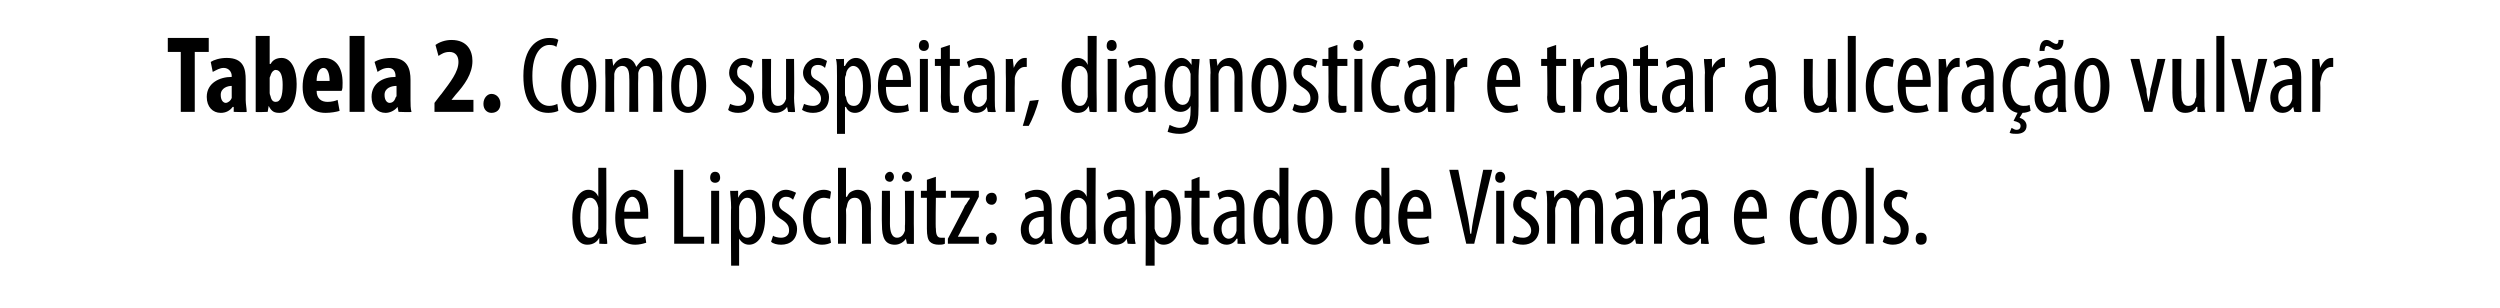<?xml version="1.0" standalone="no"?><!DOCTYPE svg PUBLIC "-//W3C//DTD SVG 1.1//EN" "http://www.w3.org/Graphics/SVG/1.1/DTD/svg11.dtd"><svg xmlns="http://www.w3.org/2000/svg" version="1.1" width="250.3px" height="30.8px" viewBox="0 -3 250.3 30.8" style="top:-3px"><desc>Tabela 2. Como suspeitar, diagnosticar e tratar a ulcera o vulvar de Lipsch tz: adaptado de Vismara e cols.</desc><defs/><g id="Polygon78505"><path d="m60.7 13.8c0 0 .03 6.37 0 6.4c0 .3.1.9.1 1.2c-.03.05-.8 0-.8 0l0-.6c0 0-.04-.02 0 0c-.2.4-.6.7-1.2.7c-.9 0-1.5-.9-1.5-2.7c0-1.9.8-2.8 1.6-2.8c.4 0 .8.2 1 .7c-.03-.02 0 0 0 0l0-2.9l.8 0zm-.8 4.3c0-.1 0-.2 0-.3c-.1-.6-.4-1-.8-1c-.7 0-1 .9-1 2c0 1.1.3 2 .9 2c.3 0 .7-.1.9-.9c0-.1 0-.2 0-.3c0 0 0-1.5 0-1.5zm2.6.8c0 1.6.6 1.9 1.2 1.9c.4 0 .7 0 .9-.2c0 0 .1.7.1.7c-.3.1-.7.2-1.1.2c-1.3 0-2-1-2-2.7c0-1.7.8-2.8 1.8-2.8c1.1 0 1.5 1.2 1.5 2.4c0 .2 0 .3 0 .5c0 0-2.4 0-2.4 0zm1.6-.7c0-1-.4-1.5-.8-1.5c-.5 0-.8.8-.8 1.5c0 0 1.6 0 1.6 0zm3.4-4.2l.9 0l0 6.7l2.1 0l0 .7l-3 0l0-7.4zm3.7 7.4l0-5.3l.8 0l0 5.3l-.8 0zm.9-6.6c0 .3-.2.5-.5.5c-.3 0-.5-.2-.5-.5c0-.4.2-.6.5-.6c.3 0 .5.2.5.6zm1.1 3c0-.8-.1-1.3-.1-1.7c.01.03.8 0 .8 0l0 .7c0 0 .04.01 0 0c.3-.6.7-.8 1.2-.8c.9 0 1.5 1 1.5 2.8c0 1.9-.8 2.7-1.6 2.7c-.5 0-.8-.3-1-.6c.03.02 0 0 0 0l0 2.7l-.8 0c0 0-.04-5.81 0-5.8zm.8 1.7c0 .2 0 .3 0 .4c.2.8.6.9.8.9c.7 0 .9-.9.9-2c0-1.1-.2-2-.9-2c-.4 0-.7.4-.8.9c0 .2 0 .3 0 .4c0 0 0 1.4 0 1.4zm3.4 1.1c.1.1.5.2.8.2c.5 0 .8-.3.8-.7c0-.4-.1-.7-.7-1.1c-.7-.4-1-.9-1-1.5c0-.8.6-1.5 1.4-1.5c.4 0 .8.2 1 .3c0 0-.3.7-.3.7c-.2-.2-.4-.3-.7-.3c-.4 0-.7.3-.7.7c0 .4.2.6.7.9c.6.4 1.1.9 1.1 1.6c0 1.1-.7 1.6-1.6 1.6c-.4 0-.8-.1-1-.3c0 0 .2-.6.2-.6zm5.8.7c-.2.1-.5.2-.9.2c-1.1 0-1.9-.9-1.9-2.7c0-1.5.8-2.8 2.1-2.8c.3 0 .6.1.7.2c0 0-.1.7-.1.7c-.1 0-.4-.1-.6-.1c-.9 0-1.3 1-1.3 2c0 1.3.5 2 1.3 2c.2 0 .4 0 .6-.1c0 0 .1.6.1.6zm.7-7.5l.8 0l0 2.9c0 0 .06 0 .1 0c.1-.2.2-.4.4-.5c.2-.1.4-.2.7-.2c.7 0 1.3.6 1.3 1.9c-.04.02 0 3.5 0 3.5l-.9 0c0 0 .01-3.38 0-3.4c0-.6-.1-1.2-.7-1.2c-.4 0-.7.2-.8.8c0 .1-.1.3-.1.4c.04.01 0 3.4 0 3.4l-.8 0l0-7.6zm7.6 6.2c0 .6 0 1.1 0 1.4c.03.05-.7 0-.7 0l-.1-.5c0 0 .01-.01 0 0c-.2.3-.6.6-1.1.6c-1 0-1.3-.7-1.3-2c-.03-.01 0-3.4 0-3.4l.8 0c0 0 .02 3.27 0 3.3c0 .8.2 1.4.7 1.4c.5 0 .7-.4.8-.7c0-.1 0-.3 0-.5c.04.04 0-3.5 0-3.5l.9 0c0 0-.02 3.9 0 3.9zm-2.9-5.3c0-.2.2-.5.5-.5c.2 0 .4.2.4.5c0 .3-.2.5-.4.5c-.3 0-.5-.2-.5-.5zm1.7 0c0-.2.2-.5.5-.5c.2 0 .5.2.5.5c0 .3-.2.5-.5.5c-.3 0-.5-.2-.5-.5zm3.4 0l0 1.4l1 0l0 .7l-1 0c0 0-.05 3.13 0 3.1c0 .7.2.9.5.9c.1 0 .3 0 .4 0c0 0 0 .6 0 .6c-.2.1-.4.1-.6.1c-.4 0-.7-.1-.9-.3c-.2-.2-.3-.6-.3-1.3c0-.04 0-3.1 0-3.1l-.6 0l0-.7l.6 0l0-1.1l.9-.3zm1.2 6.2c0 0 1.73-3.26 1.7-3.3c.2-.2.3-.5.5-.7c-.04-.05 0-.1 0-.1l-1.9 0l0-.7l2.8 0l0 .6c0 0-1.66 3.23-1.7 3.2c-.1.3-.3.6-.4.8c.01.02 0 0 0 0l2.1 0l0 .7l-3.1 0l0-.5zm3.8-4c0-.4.3-.6.6-.6c.3 0 .5.2.5.6c0 .3-.2.6-.5.6c-.4 0-.6-.3-.6-.6zm0 4c0-.3.3-.6.6-.6c.3 0 .5.2.5.6c0 .4-.2.6-.5.6c-.4 0-.6-.2-.6-.6zm5.9.5l0-.5c0 0-.08-.01-.1 0c-.2.4-.6.6-1 .6c-.8 0-1.3-.6-1.3-1.5c0-1.3 1.1-1.9 2.3-1.9c0 0 0-.2 0-.2c0-.7-.2-1.2-.9-1.2c-.3 0-.6.1-.9.3c0 0-.1-.6-.1-.6c.2-.2.7-.4 1.2-.4c1.1 0 1.5.7 1.5 1.9c0 0 0 2.3 0 2.3c0 .4 0 .9.1 1.2c-.02.05-.8 0-.8 0zm-.1-2.7c-.5 0-1.5.1-1.5 1.2c0 .7.4 1 .7 1c.3 0 .7-.3.8-.8c0-.1 0-.2 0-.3c0 0 0-1.1 0-1.1zm5.2-4.9c0 0-.04 6.37 0 6.4c0 .3 0 .9 0 1.2c0 .05-.7 0-.7 0l-.1-.6c0 0-.01-.02 0 0c-.2.4-.6.7-1.1.7c-.9 0-1.6-.9-1.6-2.7c0-1.9.8-2.8 1.6-2.8c.4 0 .8.2 1 .7c0-.02 0 0 0 0l0-2.9l.9 0zm-.9 4.3c0-.1 0-.2 0-.3c0-.6-.4-1-.8-1c-.7 0-.9.9-.9 2c0 1.1.3 2 .9 2c.2 0 .6-.1.8-.9c0-.1 0-.2 0-.3c0 0 0-1.5 0-1.5zm4.1 3.3l-.1-.5c0 0 0-.01 0 0c-.2.4-.6.6-1.1.6c-.7 0-1.2-.6-1.2-1.5c0-1.3 1-1.9 2.2-1.9c0 0 0-.2 0-.2c0-.7-.1-1.2-.8-1.2c-.3 0-.6.1-.9.3c0 0-.2-.6-.2-.6c.3-.2.7-.4 1.3-.4c1 0 1.5.7 1.5 1.9c0 0 0 2.3 0 2.3c0 .4 0 .9.1 1.2c-.04.05-.8 0-.8 0zm-.1-2.7c-.5 0-1.5.1-1.5 1.2c0 .7.4 1 .7 1c.3 0 .6-.3.7-.8c.1-.1.1-.2.1-.3c0 0 0-1.1 0-1.1zm1.9-.9c0-.8 0-1.3 0-1.7c-.02.03.7 0 .7 0l.1.7c0 0 .01.01 0 0c.3-.6.7-.8 1.1-.8c1 0 1.6 1 1.6 2.8c0 1.9-.8 2.7-1.7 2.7c-.5 0-.8-.3-.9-.6c0 .02 0 0 0 0l0 2.7l-.9 0c0 0 .03-5.81 0-5.8zm.9 1.7c0 .2 0 .3 0 .4c.2.8.6.9.8.9c.7 0 .9-.9.9-2c0-1.1-.3-2-.9-2c-.4 0-.7.4-.8.9c0 .2 0 .3 0 .4c0 0 0 1.4 0 1.4zm4.5-4.8l0 1.4l1 0l0 .7l-1 0c0 0 .01 3.13 0 3.1c0 .7.3.9.6.9c.1 0 .2 0 .3 0c0 0 0 .6 0 .6c-.1.1-.3.1-.6.1c-.3 0-.6-.1-.8-.3c-.2-.2-.3-.6-.3-1.3c-.04-.04 0-3.1 0-3.1l-.7 0l0-.7l.7 0l0-1.1l.8-.3zm3.8 6.7l0-.5c0 0-.06-.01-.1 0c-.2.4-.6.6-1 .6c-.7 0-1.3-.6-1.3-1.5c0-1.3 1.1-1.9 2.3-1.9c0 0 0-.2 0-.2c0-.7-.2-1.2-.9-1.2c-.3 0-.6.1-.8.3c0 0-.2-.6-.2-.6c.2-.2.7-.4 1.2-.4c1.1 0 1.5.7 1.5 1.9c0 0 0 2.3 0 2.3c0 .4 0 .9.1 1.2c-.01.05-.8 0-.8 0zm-.1-2.7c-.4 0-1.5.1-1.5 1.2c0 .7.4 1 .7 1c.4 0 .7-.3.8-.8c0-.1 0-.2 0-.3c0 0 0-1.1 0-1.1zm5.2-4.9c0 0-.03 6.37 0 6.4c0 .3 0 .9 0 1.2c.02.05-.7 0-.7 0l-.1-.6c0 0 0-.02 0 0c-.2.4-.5.7-1.1.7c-.9 0-1.6-.9-1.6-2.7c0-1.9.8-2.8 1.6-2.8c.4 0 .8.2 1 .7c.01-.02 0 0 0 0l0-2.9l.9 0zm-.9 4.3c0-.1 0-.2 0-.3c0-.6-.4-1-.8-1c-.7 0-.9.9-.9 2c0 1.1.3 2 .9 2c.3 0 .6-.1.8-.9c0-.1 0-.2 0-.3c0 0 0-1.5 0-1.5zm5.3.7c0 2-1 2.7-1.8 2.7c-1 0-1.7-.8-1.7-2.7c0-1.9.8-2.8 1.8-2.8c.9 0 1.7.9 1.7 2.8zm-2.7 0c0 .9.2 2.1.9 2.1c.8 0 .9-1.3.9-2.1c0-.8-.1-2.1-.9-2.1c-.7 0-.9 1.3-.9 2.1zm8.4-5c0 0 .04 6.37 0 6.4c0 .3.1.9.1 1.2c-.02.05-.7 0-.7 0l-.1-.6c0 0-.03-.02 0 0c-.2.4-.6.7-1.1.7c-.9 0-1.6-.9-1.6-2.7c0-1.9.8-2.8 1.6-2.8c.4 0 .8.2 1 .7c-.02-.02 0 0 0 0l0-2.9l.8 0zm-.8 4.3c0-.1 0-.2 0-.3c-.1-.6-.4-1-.8-1c-.7 0-.9.9-.9 2c0 1.1.2 2 .9 2c.2 0 .6-.1.8-.9c0-.1 0-.2 0-.3c0 0 0-1.5 0-1.5zm2.6.8c0 1.6.6 1.9 1.2 1.9c.4 0 .7 0 .9-.2c0 0 .1.7.1.7c-.3.1-.7.2-1.1.2c-1.3 0-2-1-2-2.7c0-1.7.8-2.8 1.8-2.8c1.1 0 1.5 1.2 1.5 2.4c0 .2 0 .3 0 .5c0 0-2.4 0-2.4 0zm1.6-.7c.1-1-.3-1.5-.8-1.5c-.5 0-.8.8-.8 1.5c0 0 1.6 0 1.6 0zm4.3 3.2l-1.7-7.4l.9 0c0 0 .7 3.51.7 3.5c.2.8.4 1.9.5 2.9c0 0 .1 0 .1 0c.1-1 .3-2 .5-2.9c-.04-.01.7-3.5.7-3.5l.9 0l-1.8 7.4l-.8 0zm3 0l0-5.3l.8 0l0 5.3l-.8 0zm.9-6.6c0 .3-.2.5-.5.5c-.3 0-.5-.2-.5-.5c0-.4.2-.6.5-.6c.3 0 .5.2.5.6zm.9 5.8c.2.1.5.2.9.2c.5 0 .8-.3.8-.7c0-.4-.2-.7-.7-1.1c-.7-.4-1.1-.9-1.1-1.5c0-.8.6-1.5 1.5-1.5c.4 0 .7.2.9.3c0 0-.2.7-.2.7c-.2-.2-.4-.3-.7-.3c-.5 0-.7.3-.7.7c0 .4.1.6.7.9c.6.4 1.1.9 1.1 1.6c0 1.1-.8 1.6-1.6 1.6c-.4 0-.9-.1-1.1-.3c0 0 .2-.6.2-.6zm3.3-3.1c0-.6 0-.9-.1-1.4c.04.03.8 0 .8 0l0 .7c0 0 .05-.01 0 0c.3-.4.7-.8 1.2-.8c.5 0 1 .3 1.2.9c0 0 0 0 0 0c.1-.3.3-.5.5-.7c.2-.1.5-.2.7-.2c.8 0 1.3.6 1.3 1.9c.02.02 0 3.5 0 3.5l-.8 0c0 0-.02-3.28 0-3.3c0-.7-.1-1.3-.8-1.3c-.3 0-.6.2-.7.7c-.1.2-.1.4-.1.5c.02.03 0 3.4 0 3.4l-.8 0c0 0-.01-3.44 0-3.4c0-.6-.1-1.2-.8-1.2c-.3 0-.6.2-.7.8c-.1.2-.1.3-.1.5c.02-.03 0 3.3 0 3.3l-.8 0c0 0-.01-3.9 0-3.9zm8.9 3.9l-.1-.5c0 0-.03-.01 0 0c-.3.4-.6.6-1.1.6c-.7 0-1.3-.6-1.3-1.5c0-1.3 1.1-1.9 2.3-1.9c0 0 0-.2 0-.2c0-.7-.2-1.2-.8-1.2c-.4 0-.7.1-.9.3c0 0-.2-.6-.2-.6c.2-.2.7-.4 1.2-.4c1.1 0 1.6.7 1.6 1.9c0 0 0 2.3 0 2.3c0 .4 0 .9 0 1.2c.02.05-.7 0-.7 0zm-.2-2.7c-.4 0-1.4.1-1.4 1.2c0 .7.3 1 .6 1c.4 0 .7-.3.8-.8c0-.1 0-.2 0-.3c0 0 0-1.1 0-1.1zm2-1.2c0-.4 0-1-.1-1.4c.05.03.8 0 .8 0l0 .9c0 0 .07-.04.1 0c.1-.5.6-1 1.1-1c.1 0 .1 0 .2 0c0 0 0 .9 0 .9c-.1 0-.1 0-.2 0c-.5 0-.9.5-1 1.1c-.1.2-.1.3-.1.5c.04 0 0 2.9 0 2.9l-.8 0c0 0-.01-3.9 0-3.9zm4.7 3.9l0-.5c0 0-.08-.01-.1 0c-.2.4-.6.6-1 .6c-.7 0-1.3-.6-1.3-1.5c0-1.3 1.1-1.9 2.3-1.9c0 0 0-.2 0-.2c0-.7-.2-1.2-.9-1.2c-.3 0-.6.1-.9.3c0 0-.1-.6-.1-.6c.2-.2.7-.4 1.2-.4c1.1 0 1.5.7 1.5 1.9c0 0 0 2.3 0 2.3c0 .4 0 .9.1 1.2c-.02.05-.8 0-.8 0zm-.1-2.7c-.5 0-1.5.1-1.5 1.2c0 .7.4 1 .7 1c.3 0 .7-.3.8-.8c0-.1 0-.2 0-.3c0 0 0-1.1 0-1.1zm4.2.2c0 1.6.7 1.9 1.3 1.9c.4 0 .7 0 .9-.2c0 0 .1.7.1.7c-.3.1-.7.2-1.2.2c-1.2 0-1.9-1-1.9-2.7c0-1.7.7-2.8 1.8-2.8c1.1 0 1.5 1.2 1.5 2.4c0 .2 0 .3 0 .5c0 0-2.5 0-2.5 0zm1.7-.7c0-1-.4-1.5-.8-1.5c-.5 0-.8.8-.9 1.5c0 0 1.7 0 1.7 0zm5.9 3.1c-.2.1-.5.2-.8.2c-1.2 0-2-.9-2-2.7c0-1.5.8-2.8 2.1-2.8c.3 0 .6.1.8.2c0 0-.2.7-.2.7c-.1 0-.3-.1-.6-.1c-.9 0-1.2 1-1.2 2c0 1.3.4 2 1.2 2c.2 0 .4 0 .6-.1c0 0 .1.6.1.6zm3.9-2.5c0 2-.9 2.7-1.8 2.7c-.9 0-1.7-.8-1.7-2.7c0-1.9.9-2.8 1.8-2.8c.9 0 1.7.9 1.7 2.8zm-2.6 0c0 .9.1 2.1.9 2.1c.7 0 .9-1.3.9-2.1c0-.8-.2-2.1-.9-2.1c-.8 0-.9 1.3-.9 2.1zm3.5-5l.8 0l0 7.6l-.8 0l0-7.6zm1.9 6.8c.2.1.5.2.9.2c.4 0 .7-.3.7-.7c0-.4-.1-.7-.6-1.1c-.7-.4-1.1-.9-1.1-1.5c0-.8.6-1.5 1.5-1.5c.4 0 .7.2.9.3c0 0-.2.7-.2.7c-.2-.2-.4-.3-.7-.3c-.5 0-.7.3-.7.7c0 .4.1.6.6.9c.7.4 1.1.9 1.1 1.6c0 1.1-.7 1.6-1.6 1.6c-.3 0-.8-.1-1-.3c0 0 .2-.6.2-.6zm3.1.3c0-.4.2-.6.5-.6c.4 0 .6.2.6.6c0 .4-.2.6-.6.6c-.3 0-.5-.2-.5-.6z" stroke="none" fill="#000"/></g><g id="Polygon78504"><path d="m18.1 2.2l-1.3 0l0-1.4l4.1 0l0 1.4l-1.4 0l0 6l-1.4 0l0-6zm5.3 6l0-.5c0 0-.07.02-.1 0c-.3.4-.7.6-1.2.6c-.8 0-1.4-.6-1.4-1.6c0-1.4 1.3-2 2.5-2c0 0 0-.1 0-.1c0-.4-.3-.8-.8-.8c-.4 0-.7.2-1.1.4c0 0-.2-1-.2-1c.3-.2.9-.4 1.6-.4c1.7 0 1.9 1.1 1.9 2.2c0 0 0 2 0 2c0 .4.1.9.1 1.2c.03.05-1.3 0-1.3 0zm-.2-2.6c-.4 0-1.1.2-1.1.9c0 .6.3.8.5.8c.2 0 .5-.2.6-.5c0-.1 0-.1 0-.2c0 0 0-1 0-1zm2.4 2.6c0-.4 0-1 0-1.5c0-.04 0-6.1 0-6.1l1.4 0l0 2.8c0 0 .06.01.1 0c.2-.4.6-.6 1.1-.6c1 0 1.5 1.2 1.5 2.6c0 1.9-.7 2.9-1.7 2.9c-.5 0-.8-.1-1.1-.7c0 .01 0 0 0 0l-.1.6c0 0-1.24.05-1.2 0zm1.4-1.9c0 .2.1.3.1.4c.1.4.3.5.5.5c.5 0 .7-.6.7-1.7c0-.9-.2-1.5-.7-1.5c-.2 0-.4.2-.5.5c0 .1-.1.2-.1.3c0 0 0 1.5 0 1.5zm4.7-.2c0 .8.5 1.1 1.1 1.1c.4 0 .8-.1 1-.2c0 0 .2 1.1.2 1.1c-.3.1-.9.2-1.4.2c-1.5 0-2.3-1-2.3-2.6c0-1.8.9-2.9 2.1-2.9c1.2 0 1.9.9 1.9 2.5c0 .4 0 .6-.1.8c0 0-2.5 0-2.5 0zm1.3-1c0-.7-.2-1.3-.6-1.3c-.5 0-.7.7-.7 1.3c0 0 1.3 0 1.3 0zm2-4.5l1.5 0l0 7.6l-1.5 0l0-7.6zm4.9 7.6l-.1-.5c0 0-.04.02 0 0c-.3.4-.8.6-1.2.6c-.8 0-1.4-.6-1.4-1.6c0-1.4 1.2-2 2.4-2c0 0 0-.1 0-.1c0-.4-.2-.8-.7-.8c-.5 0-.8.2-1.1.4c0 0-.3-1-.3-1c.3-.2.9-.4 1.7-.4c1.6 0 1.9 1.1 1.9 2.2c0 0 0 2 0 2c0 .4 0 .9.1 1.2c-.05.05-1.3 0-1.3 0zm-.2-2.6c-.5 0-1.2.2-1.2.9c0 .6.3.8.5.8c.3 0 .5-.2.6-.5c0-.1.1-.1.1-.2c0 0 0-1 0-1zm3.8 2.6l0-.9c0 0 .7-.93.7-.9c.9-1.2 1.7-2.2 1.7-3.2c0-.6-.3-1-.9-1c-.5 0-.8.2-1.1.4c0 0-.3-1.1-.3-1.1c.4-.3 1-.5 1.6-.5c1.6 0 2.1 1.1 2.1 2.1c0 1.3-.8 2.4-1.7 3.4c.04-.04-.4.5-.4.5l0 0l2.2 0l0 1.2l-3.9 0zm4.9-.8c0-.6.4-1 .8-1c.5 0 .9.4.9 1c0 .6-.4.9-.9.9c-.4 0-.8-.3-.8-.9zm7.5.7c-.2.1-.6.2-1 .2c-1.5 0-2.5-1.1-2.5-3.7c0-2.9 1.4-3.8 2.6-3.8c.5 0 .8.1.9.2c0 0-.2.7-.2.7c-.1-.1-.3-.2-.7-.2c-.8 0-1.7.8-1.7 3.1c0 2.2.8 3 1.7 3c.3 0 .6-.1.8-.2c0 0 .1.7.1.7zm3.8-2.5c0 2-.9 2.7-1.7 2.7c-1 0-1.8-.8-1.8-2.7c0-1.9.9-2.8 1.8-2.8c1 0 1.7.9 1.7 2.8zm-2.6 0c0 .9.1 2.1.9 2.1c.7 0 .9-1.3.9-2.1c0-.8-.2-2.1-.9-2.1c-.8 0-.9 1.3-.9 2.1zm3.5-1.3c0-.6 0-.9 0-1.4c-.01.03.7 0 .7 0l.1.7c0 0-.01-.01 0 0c.2-.4.6-.8 1.2-.8c.5 0 .9.3 1.1.9c0 0 0 0 0 0c.2-.3.4-.5.6-.7c.2-.1.4-.2.7-.2c.7 0 1.3.6 1.3 1.9c-.03.02 0 3.5 0 3.5l-.9 0c0 0 .03-3.28 0-3.3c0-.7-.1-1.3-.7-1.3c-.4 0-.7.2-.8.7c0 .2 0 .4 0 .5c-.03.03 0 3.4 0 3.4l-.9 0c0 0 .03-3.44 0-3.4c0-.6-.1-1.2-.7-1.2c-.3 0-.7.2-.8.8c0 .2 0 .3 0 .5c-.03-.03 0 3.3 0 3.3l-.9 0c0 0 .04-3.9 0-3.9zm10.1 1.3c0 2-1 2.7-1.8 2.7c-1 0-1.7-.8-1.7-2.7c0-1.9.8-2.8 1.8-2.8c.9 0 1.7.9 1.7 2.8zm-2.7 0c0 .9.2 2.1.9 2.1c.8 0 .9-1.3.9-2.1c0-.8-.1-2.1-.9-2.1c-.7 0-.9 1.3-.9 2.1zm5.1 1.8c.2.1.5.2.8.2c.5 0 .8-.3.8-.7c0-.4-.1-.7-.7-1.1c-.6-.4-1-.9-1-1.5c0-.8.6-1.5 1.4-1.5c.5 0 .8.2 1 .3c0 0-.2.7-.2.7c-.2-.2-.5-.3-.7-.3c-.5 0-.7.3-.7.7c0 .4.1.6.6.9c.6.4 1.1.9 1.1 1.6c0 1.1-.7 1.6-1.6 1.6c-.4 0-.8-.1-1-.3c0 0 .2-.6.2-.6zm6.4-.6c0 .6.1 1.1.1 1.4c-.01.05-.7 0-.7 0l-.1-.5c0 0-.03-.01 0 0c-.2.3-.6.6-1.2.6c-.9 0-1.3-.7-1.3-2c.03-.01 0-3.4 0-3.4l.9 0c0 0-.02 3.27 0 3.3c0 .8.1 1.4.7 1.4c.5 0 .7-.4.8-.7c0-.1 0-.3 0-.5c0 .04 0-3.5 0-3.5l.8 0c0 0 .04 3.9 0 3.9zm1 .6c.2.1.6.2.9.2c.5 0 .8-.3.8-.7c0-.4-.2-.7-.7-1.1c-.7-.4-1.1-.9-1.1-1.5c0-.8.7-1.5 1.5-1.5c.4 0 .7.2.9.3c0 0-.2.7-.2.7c-.2-.2-.4-.3-.7-.3c-.5 0-.7.3-.7.7c0 .4.1.6.7.9c.6.4 1.1.9 1.1 1.6c0 1.1-.7 1.6-1.6 1.6c-.4 0-.8-.1-1.1-.3c0 0 .2-.6.2-.6zm3.3-2.8c0-.8 0-1.3-.1-1.7c.05.03.8 0 .8 0l0 .7c0 0 .07.01.1 0c.3-.6.7-.8 1.1-.8c.9 0 1.5 1 1.5 2.8c0 1.9-.8 2.7-1.6 2.7c-.5 0-.8-.3-.9-.6c-.04.02-.1 0-.1 0l0 2.7l-.8 0c0 0-.01-5.81 0-5.8zm.8 1.7c0 .2 0 .3.1.4c.1.8.5.9.8.9c.7 0 .9-.9.9-2c0-1.1-.3-2-1-2c-.3 0-.7.4-.7.9c-.1.2-.1.3-.1.4c0 0 0 1.4 0 1.4zm4.1-.6c0 1.6.7 1.9 1.3 1.9c.4 0 .7 0 .9-.2c0 0 .1.7.1.7c-.3.1-.7.2-1.2.2c-1.2 0-1.9-1-1.9-2.7c0-1.7.7-2.8 1.8-2.8c1.1 0 1.5 1.2 1.5 2.4c0 .2 0 .3 0 .5c0 0-2.5 0-2.5 0zm1.7-.7c0-1-.4-1.5-.8-1.5c-.5 0-.8.8-.9 1.5c0 0 1.7 0 1.7 0zm1.7 3.2l0-5.3l.8 0l0 5.3l-.8 0zm.9-6.6c0 .3-.2.5-.5.5c-.3 0-.5-.2-.5-.5c0-.4.2-.6.5-.6c.3 0 .5.2.5.6zm2.1-.1l0 1.4l1 0l0 .7l-1 0c0 0-.03 3.13 0 3.1c0 .7.2.9.5.9c.2 0 .3 0 .4 0c0 0 0 .6 0 .6c-.1.1-.3.1-.6.1c-.3 0-.6-.1-.9-.3c-.2-.2-.3-.6-.3-1.3c.03-.04 0-3.1 0-3.1l-.6 0l0-.7l.6 0l0-1.1l.9-.3zm3.8 6.7l-.1-.5c0 0 .01-.01 0 0c-.2.4-.6.6-1.1.6c-.7 0-1.2-.6-1.2-1.5c0-1.3 1.1-1.9 2.3-1.9c0 0 0-.2 0-.2c0-.7-.2-1.2-.9-1.2c-.3 0-.6.1-.9.3c0 0-.2-.6-.2-.6c.3-.2.8-.4 1.3-.4c1 0 1.5.7 1.5 1.9c0 0 0 2.3 0 2.3c0 .4 0 .9.1 1.2c-.04.05-.8 0-.8 0zm-.1-2.7c-.5 0-1.5.1-1.5 1.2c0 .7.4 1 .7 1c.3 0 .7-.3.8-.8c0-.1 0-.2 0-.3c0 0 0-1.1 0-1.1zm1.9-1.2c0-.4 0-1 0-1.4c-.01.03.7 0 .7 0l.1.9c0 0 .01-.04 0 0c.2-.5.6-1 1.1-1c.1 0 .2 0 .2 0c0 0 0 .9 0 .9c0 0-.1 0-.2 0c-.5 0-.9.5-1 1.1c0 .2 0 .3 0 .5c-.02 0 0 2.9 0 2.9l-.9 0c0 0 .03-3.9 0-3.9zm1.7 5.3c.2-.6.5-1.8.7-2.5c0 0 .9-.1.9-.1c-.2.9-.7 2.1-1 2.6c0 0-.6 0-.6 0zm7.4-9c0 0-.03 6.37 0 6.4c0 .3 0 .9 0 1.2c.01.05-.7 0-.7 0l-.1-.6c0 0 0-.02 0 0c-.2.4-.5.7-1.1.7c-.9 0-1.6-.9-1.6-2.7c0-1.9.8-2.8 1.6-2.8c.4 0 .8.2 1 .7c.01-.02 0 0 0 0l0-2.9l.9 0zm-.9 4.3c0-.1 0-.2 0-.3c0-.6-.4-1-.8-1c-.7 0-.9.9-.9 2c0 1.1.3 2 .9 2c.3 0 .6-.1.8-.9c0-.1 0-.2 0-.3c0 0 0-1.5 0-1.5zm2 3.3l0-5.3l.9 0l0 5.3l-.9 0zm.9-6.6c0 .3-.2.5-.5.5c-.3 0-.5-.2-.5-.5c0-.4.2-.6.5-.6c.3 0 .5.2.5.6zm3.2 6.6l-.1-.5c0 0-.01-.01 0 0c-.2.4-.6.6-1.1.6c-.7 0-1.2-.6-1.2-1.5c0-1.3 1-1.9 2.2-1.9c0 0 0-.2 0-.2c0-.7-.1-1.2-.8-1.2c-.3 0-.6.1-.9.3c0 0-.2-.6-.2-.6c.2-.2.7-.4 1.3-.4c1 0 1.5.7 1.5 1.9c0 0 0 2.3 0 2.3c0 .4 0 .9 0 1.2c.04.05-.7 0-.7 0zm-.1-2.7c-.5 0-1.5.1-1.5 1.2c0 .7.3 1 .6 1c.4 0 .7-.3.8-.8c.1-.1.1-.2.1-.3c0 0 0-1.1 0-1.1zm5.2-2.6c0 .4-.1.9-.1 1.7c0 0 0 3 0 3c0 1.4-.1 1.9-.5 2.3c-.3.3-.8.5-1.4.5c-.5 0-.9-.1-1.2-.2c0 0 .2-.7.2-.7c.2.1.6.3 1 .3c.7 0 1.1-.5 1.1-1.7c0 .03 0-.5 0-.5c0 0-.02-.01 0 0c-.2.4-.6.6-1 .6c-1 0-1.6-1-1.6-2.6c0-1.9.9-2.8 1.7-2.8c.5 0 .8.4 1 .7c-.05.03 0 0 0 0l0-.6c0 0 .78.03.8 0zm-.9 1.9c0-.2 0-.3 0-.4c-.1-.4-.3-.8-.8-.8c-.6 0-1 .8-1 2c0 1.3.5 1.9 1 1.9c.2 0 .6-.1.7-.7c.1-.2.1-.3.1-.5c0 0 0-1.5 0-1.5zm2-.5c0-.6-.1-.9-.1-1.4c.01.03.7 0 .7 0l.1.7c0 0 .02-.04 0 0c.2-.5.7-.8 1.2-.8c.8 0 1.3.6 1.3 1.9c.02-.03 0 3.5 0 3.5l-.8 0c0 0-.02-3.38 0-3.4c0-.6-.1-1.2-.8-1.2c-.3 0-.7.2-.8.8c0 .2 0 .3 0 .5c0-.01 0 3.3 0 3.3l-.8 0c0 0-.04-3.9 0-3.9zm7.6 1.3c0 2-.9 2.7-1.7 2.7c-1 0-1.8-.8-1.8-2.7c0-1.9.9-2.8 1.8-2.8c1 0 1.7.9 1.7 2.8zm-2.6 0c0 .9.1 2.1.9 2.1c.7 0 .9-1.3.9-2.1c0-.8-.2-2.1-.9-2.1c-.8 0-.9 1.3-.9 2.1zm3.4 1.8c.2.1.5.2.8.2c.5 0 .8-.3.8-.7c0-.4-.1-.7-.7-1.1c-.7-.4-1-.9-1-1.5c0-.8.6-1.5 1.4-1.5c.4 0 .8.2 1 .3c0 0-.2.7-.2.7c-.2-.2-.5-.3-.8-.3c-.4 0-.6.3-.6.7c0 .4.1.6.6.9c.6.4 1.1.9 1.1 1.6c0 1.1-.7 1.6-1.6 1.6c-.4 0-.8-.1-1-.3c0 0 .2-.6.2-.6zm4.3-5.9l0 1.4l1 0l0 .7l-1 0c0 0-.03 3.13 0 3.1c0 .7.2.9.5.9c.2 0 .3 0 .4 0c0 0 0 .6 0 .6c-.1.1-.3.1-.6.1c-.4 0-.6-.1-.9-.3c-.2-.2-.3-.6-.3-1.3c.03-.04 0-3.1 0-3.1l-.6 0l0-.7l.6 0l0-1.1l.9-.3zm1.7 6.7l0-5.3l.8 0l0 5.3l-.8 0zm.9-6.6c0 .3-.2.5-.5.5c-.3 0-.5-.2-.5-.5c0-.4.2-.6.5-.6c.3 0 .5.2.5.6zm3.7 6.5c-.2.1-.6.2-.9.2c-1.2 0-2-.9-2-2.7c0-1.5.8-2.8 2.1-2.8c.3 0 .6.1.8.2c0 0-.2.7-.2.7c-.1 0-.3-.1-.6-.1c-.8 0-1.2 1-1.2 2c0 1.3.4 2 1.2 2c.3 0 .4 0 .6-.1c0 0 .2.6.2.6zm2.8.1l-.1-.5c0 0-.03-.01 0 0c-.3.4-.6.6-1.1.6c-.7 0-1.2-.6-1.2-1.5c0-1.3 1-1.9 2.2-1.9c0 0 0-.2 0-.2c0-.7-.2-1.2-.8-1.2c-.4 0-.7.1-.9.3c0 0-.2-.6-.2-.6c.2-.2.7-.4 1.2-.4c1.1 0 1.6.7 1.6 1.9c0 0 0 2.3 0 2.3c0 .4 0 .9 0 1.2c.03.05-.7 0-.7 0zm-.2-2.7c-.4 0-1.4.1-1.4 1.2c0 .7.3 1 .6 1c.4 0 .7-.3.8-.8c0-.1 0-.2 0-.3c0 0 0-1.1 0-1.1zm2-1.2c0-.4 0-1 0-1.4c-.05.03.7 0 .7 0l.1.9c0 0-.02-.04 0 0c.2-.5.6-1 1.1-1c.1 0 .1 0 .2 0c0 0 0 .9 0 .9c-.1 0-.1 0-.2 0c-.5 0-.9.5-1 1.1c0 .2-.1.3-.1.5c.04 0 0 2.9 0 2.9l-.8 0c0 0 0-3.9 0-3.9zm4.9 1.4c.1 1.6.7 1.9 1.3 1.9c.4 0 .7 0 .9-.2c0 0 .1.7.1.7c-.3.1-.7.2-1.1.2c-1.3 0-2-1-2-2.7c0-1.7.7-2.8 1.8-2.8c1.1 0 1.5 1.2 1.5 2.4c0 .2 0 .3 0 .5c0 0-2.5 0-2.5 0zm1.7-.7c0-1-.4-1.5-.8-1.5c-.5 0-.8.8-.8 1.5c0 0 1.6 0 1.6 0zm4.4-3.5l0 1.4l1 0l0 .7l-1 0c0 0-.01 3.13 0 3.1c0 .7.2.9.6.9c.1 0 .2 0 .3 0c0 0 0 .6 0 .6c-.1.1-.3.1-.6.1c-.3 0-.6-.1-.8-.3c-.2-.2-.4-.6-.4-1.3c.05-.04 0-3.1 0-3.1l-.6 0l0-.7l.6 0l0-1.1l.9-.3zm1.7 2.8c0-.4 0-1 0-1.4c-.04.03.7 0 .7 0l.1.9c0 0-.02-.04 0 0c.2-.5.6-1 1.1-1c.1 0 .1 0 .2 0c0 0 0 .9 0 .9c-.1 0-.1 0-.2 0c-.5 0-.9.5-1 1.1c0 .2-.1.3-.1.5c.05 0 0 2.9 0 2.9l-.8 0c0 0 0-3.9 0-3.9zm4.7 3.9l0-.5c0 0-.07-.01-.1 0c-.2.4-.6.6-1 .6c-.7 0-1.3-.6-1.3-1.5c0-1.3 1.1-1.9 2.3-1.9c0 0 0-.2 0-.2c0-.7-.2-1.2-.9-1.2c-.3 0-.6.1-.9.3c0 0-.1-.6-.1-.6c.2-.2.7-.4 1.2-.4c1.1 0 1.5.7 1.5 1.9c0 0 0 2.3 0 2.3c0 .4 0 .9.1 1.2c-.01.05-.8 0-.8 0zm-.1-2.7c-.4 0-1.5.1-1.5 1.2c0 .7.4 1 .7 1c.4 0 .7-.3.8-.8c0-.1 0-.2 0-.3c0 0 0-1.1 0-1.1zm2.9-4l0 1.4l1 0l0 .7l-1 0c0 0 0 3.13 0 3.1c0 .7.3.9.6.9c.1 0 .2 0 .3 0c0 0 0 .6 0 .6c-.1.1-.3.1-.6.1c-.3 0-.6-.1-.8-.3c-.2-.2-.3-.6-.3-1.3c-.04-.04 0-3.1 0-3.1l-.7 0l0-.7l.7 0l0-1.1l.8-.3zm3.8 6.7l0-.5c0 0-.07-.01-.1 0c-.2.4-.6.6-1 .6c-.7 0-1.3-.6-1.3-1.5c0-1.3 1.1-1.9 2.3-1.9c0 0 0-.2 0-.2c0-.7-.2-1.2-.9-1.2c-.3 0-.6.1-.9.3c0 0-.1-.6-.1-.6c.2-.2.7-.4 1.2-.4c1.1 0 1.5.7 1.5 1.9c0 0 0 2.3 0 2.3c0 .4 0 .9.1 1.2c-.01.05-.8 0-.8 0zm-.1-2.7c-.4 0-1.5.1-1.5 1.2c0 .7.4 1 .7 1c.4 0 .7-.3.8-.8c0-.1 0-.2 0-.3c0 0 0-1.1 0-1.1zm2-1.2c0-.4-.1-1-.1-1.4c.01.03.8 0 .8 0l0 .9c0 0 .04-.04 0 0c.2-.5.7-1 1.2-1c0 0 .1 0 .1 0c0 0 0 .9 0 .9c0 0-.1 0-.1 0c-.6 0-1 .5-1.1 1.1c0 .2 0 .3 0 .5c0 0 0 2.9 0 2.9l-.8 0c0 0-.04-3.9 0-3.9zm6.4 3.9l0-.5c0 0-.07-.01-.1 0c-.2.4-.6.6-1 .6c-.7 0-1.3-.6-1.3-1.5c0-1.3 1.1-1.9 2.3-1.9c0 0 0-.2 0-.2c0-.7-.2-1.2-.9-1.2c-.3 0-.6.1-.9.3c0 0-.1-.6-.1-.6c.2-.2.7-.4 1.2-.4c1.1 0 1.5.7 1.5 1.9c0 0 0 2.3 0 2.3c0 .4 0 .9.1 1.2c-.02.05-.8 0-.8 0zm-.1-2.7c-.4 0-1.5.1-1.5 1.2c0 .7.4 1 .7 1c.4 0 .7-.3.8-.8c0-.1 0-.2 0-.3c0 0 0-1.1 0-1.1zm6.8 1.3c0 .6.1 1.1.1 1.4c-.03.05-.8 0-.8 0l0-.5c0 0-.05-.01 0 0c-.2.3-.6.6-1.2.6c-.9 0-1.3-.7-1.3-2c.01-.01 0-3.4 0-3.4l.9 0c0 0-.04 3.27 0 3.3c0 .8.1 1.4.7 1.4c.5 0 .7-.4.7-.7c.1-.1.1-.3.1-.5c-.02.04 0-3.5 0-3.5l.8 0c0 0 .02 3.9 0 3.9zm1.2-6.2l.8 0l0 7.6l-.8 0l0-7.6zm4.6 7.5c-.2.1-.5.2-.9.2c-1.1 0-1.9-.9-1.9-2.7c0-1.5.7-2.8 2.1-2.8c.3 0 .6.1.7.2c0 0-.1.7-.1.7c-.2 0-.4-.1-.7-.1c-.8 0-1.2 1-1.2 2c0 1.3.5 2 1.3 2c.2 0 .4 0 .6-.1c0 0 .1.6.1.6zm1.2-2.4c0 1.6.6 1.9 1.3 1.9c.3 0 .6 0 .8-.2c0 0 .2.7.2.7c-.3.1-.8.2-1.2.2c-1.3 0-1.9-1-1.9-2.7c0-1.7.7-2.8 1.8-2.8c1.1 0 1.5 1.2 1.5 2.4c0 .2 0 .3 0 .5c0 0-2.5 0-2.5 0zm1.7-.7c0-1-.4-1.5-.8-1.5c-.6 0-.9.8-.9 1.5c0 0 1.7 0 1.7 0zm1.6-.7c0-.4 0-1 0-1.4c-.01.03.7 0 .7 0l.1.9c0 0 .01-.04 0 0c.2-.5.6-1 1.1-1c.1 0 .2 0 .2 0c0 0 0 .9 0 .9c0 0-.1 0-.2 0c-.5 0-.9.5-1 1.1c0 .2 0 .3 0 .5c-.02 0 0 2.9 0 2.9l-.9 0c0 0 .03-3.9 0-3.9zm4.8 3.9l-.1-.5c0 0-.04-.01 0 0c-.3.4-.6.6-1.1.6c-.7 0-1.3-.6-1.3-1.5c0-1.3 1.1-1.9 2.3-1.9c0 0 0-.2 0-.2c0-.7-.2-1.2-.8-1.2c-.4 0-.7.1-.9.3c0 0-.2-.6-.2-.6c.2-.2.7-.4 1.2-.4c1.1 0 1.6.7 1.6 1.9c0 0 0 2.3 0 2.3c0 .4 0 .9 0 1.2c.02.05-.7 0-.7 0zm-.2-2.7c-.4 0-1.4.1-1.4 1.2c0 .7.3 1 .6 1c.4 0 .7-.3.8-.8c0-.1 0-.2 0-.3c0 0 0-1.1 0-1.1zm4.6 2.6c-.2.1-.5.2-.8.2c0 0-.3.5-.3.5c.4.1.7.4.7.8c0 .6-.5.8-1 .8c-.2 0-.5 0-.7-.1c0 0 .2-.5.2-.5c.2.1.3.2.5.2c.2 0 .4-.1.4-.4c0-.3-.3-.4-.7-.5c0 0 .4-.8.4-.8c-1-.2-1.5-1.1-1.5-2.7c0-1.5.7-2.8 2.1-2.8c.3 0 .6.1.7.2c0 0-.2.7-.2.7c-.1 0-.3-.1-.6-.1c-.8 0-1.2 1-1.2 2c0 1.3.5 2 1.3 2c.2 0 .4 0 .6-.1c0 0 .1.6.1.6zm2.8.1l-.1-.5c0 0 0-.01 0 0c-.2.4-.6.6-1.1.6c-.7 0-1.2-.6-1.2-1.5c0-1.3 1-1.9 2.2-1.9c0 0 0-.2 0-.2c0-.7-.1-1.2-.8-1.2c-.3 0-.6.1-.9.3c0 0-.2-.6-.2-.6c.3-.2.7-.4 1.3-.4c1 0 1.5.7 1.5 1.9c0 0 0 2.3 0 2.3c0 .4 0 .9.1 1.2c-.04.05-.8 0-.8 0zm-.1-2.7c-.5 0-1.5.1-1.5 1.2c0 .7.4 1 .7 1c.3 0 .6-.3.7-.8c.1-.1.1-.2.1-.3c0 0 0-1.1 0-1.1zm-1.8-3.4c0-.6.2-1.1.7-1.1c.2 0 .4.1.5.2c.2.1.3.2.5.2c.1 0 .2-.1.2-.4c0 0 .5 0 .5 0c0 .6-.2 1-.7 1c-.2 0-.4-.1-.5-.2c-.2-.1-.3-.2-.5-.2c-.1 0-.2.2-.2.5c0 0-.5 0-.5 0zm7 3.5c0 2-1 2.7-1.8 2.7c-.9 0-1.7-.8-1.7-2.7c0-1.9.9-2.8 1.8-2.8c.9 0 1.7.9 1.7 2.8zm-2.6 0c0 .9.1 2.1.9 2.1c.7 0 .8-1.3.8-2.1c0-.8-.1-2.1-.8-2.1c-.8 0-.9 1.3-.9 2.1zm5.6-2.7c0 0 .67 3.02.7 3c0 .4.1.9.2 1.3c0 0 0 0 0 0c.1-.4.2-.9.2-1.3c.05.02.7-3 .7-3l.8 0l-1.3 5.3l-.8 0l-1.4-5.3l.9 0zm6.5 3.9c0 .6 0 1.1.1 1.4c-.04.05-.8 0-.8 0l0-.5c0 0-.05-.01-.1 0c-.1.3-.5.6-1.1.6c-.9 0-1.3-.7-1.3-2c.01-.01 0-3.4 0-3.4l.9 0c0 0-.05 3.27 0 3.3c0 .8.1 1.4.7 1.4c.5 0 .7-.4.7-.7c.1-.1.1-.3.1-.5c-.03.04 0-3.5 0-3.5l.8 0c0 0 .02 3.9 0 3.9zm1.2-6.2l.8 0l0 7.6l-.8 0l0-7.6zm2.4 2.3c0 0 .7 3.02.7 3c.1.4.2.9.2 1.3c0 0 .1 0 .1 0c0-.4.1-.9.2-1.3c-.02.02.6-3 .6-3l.9 0l-1.4 5.3l-.8 0l-1.4-5.3l.9 0zm5.4 5.3l-.1-.5c0 0-.03-.01 0 0c-.3.4-.6.6-1.1.6c-.7 0-1.2-.6-1.2-1.5c0-1.3 1-1.9 2.2-1.9c0 0 0-.2 0-.2c0-.7-.2-1.2-.8-1.2c-.4 0-.7.1-.9.3c0 0-.2-.6-.2-.6c.2-.2.7-.4 1.2-.4c1.1 0 1.6.7 1.6 1.9c0 0 0 2.3 0 2.3c0 .4 0 .9 0 1.2c.03.05-.7 0-.7 0zm-.2-2.7c-.4 0-1.4.1-1.4 1.2c0 .7.3 1 .6 1c.4 0 .7-.3.8-.8c0-.1 0-.2 0-.3c0 0 0-1.1 0-1.1zm2-1.2c0-.4 0-1 0-1.4c-.05.03.7 0 .7 0l.1.9c0 0-.02-.04 0 0c.2-.5.6-1 1.1-1c.1 0 .1 0 .2 0c0 0 0 .9 0 .9c-.1 0-.1 0-.2 0c-.5 0-.9.5-1 1.1c0 .2-.1.3-.1.5c.04 0 0 2.9 0 2.9l-.8 0c0 0 0-3.9 0-3.9z" stroke="none" fill="#000"/></g></svg>